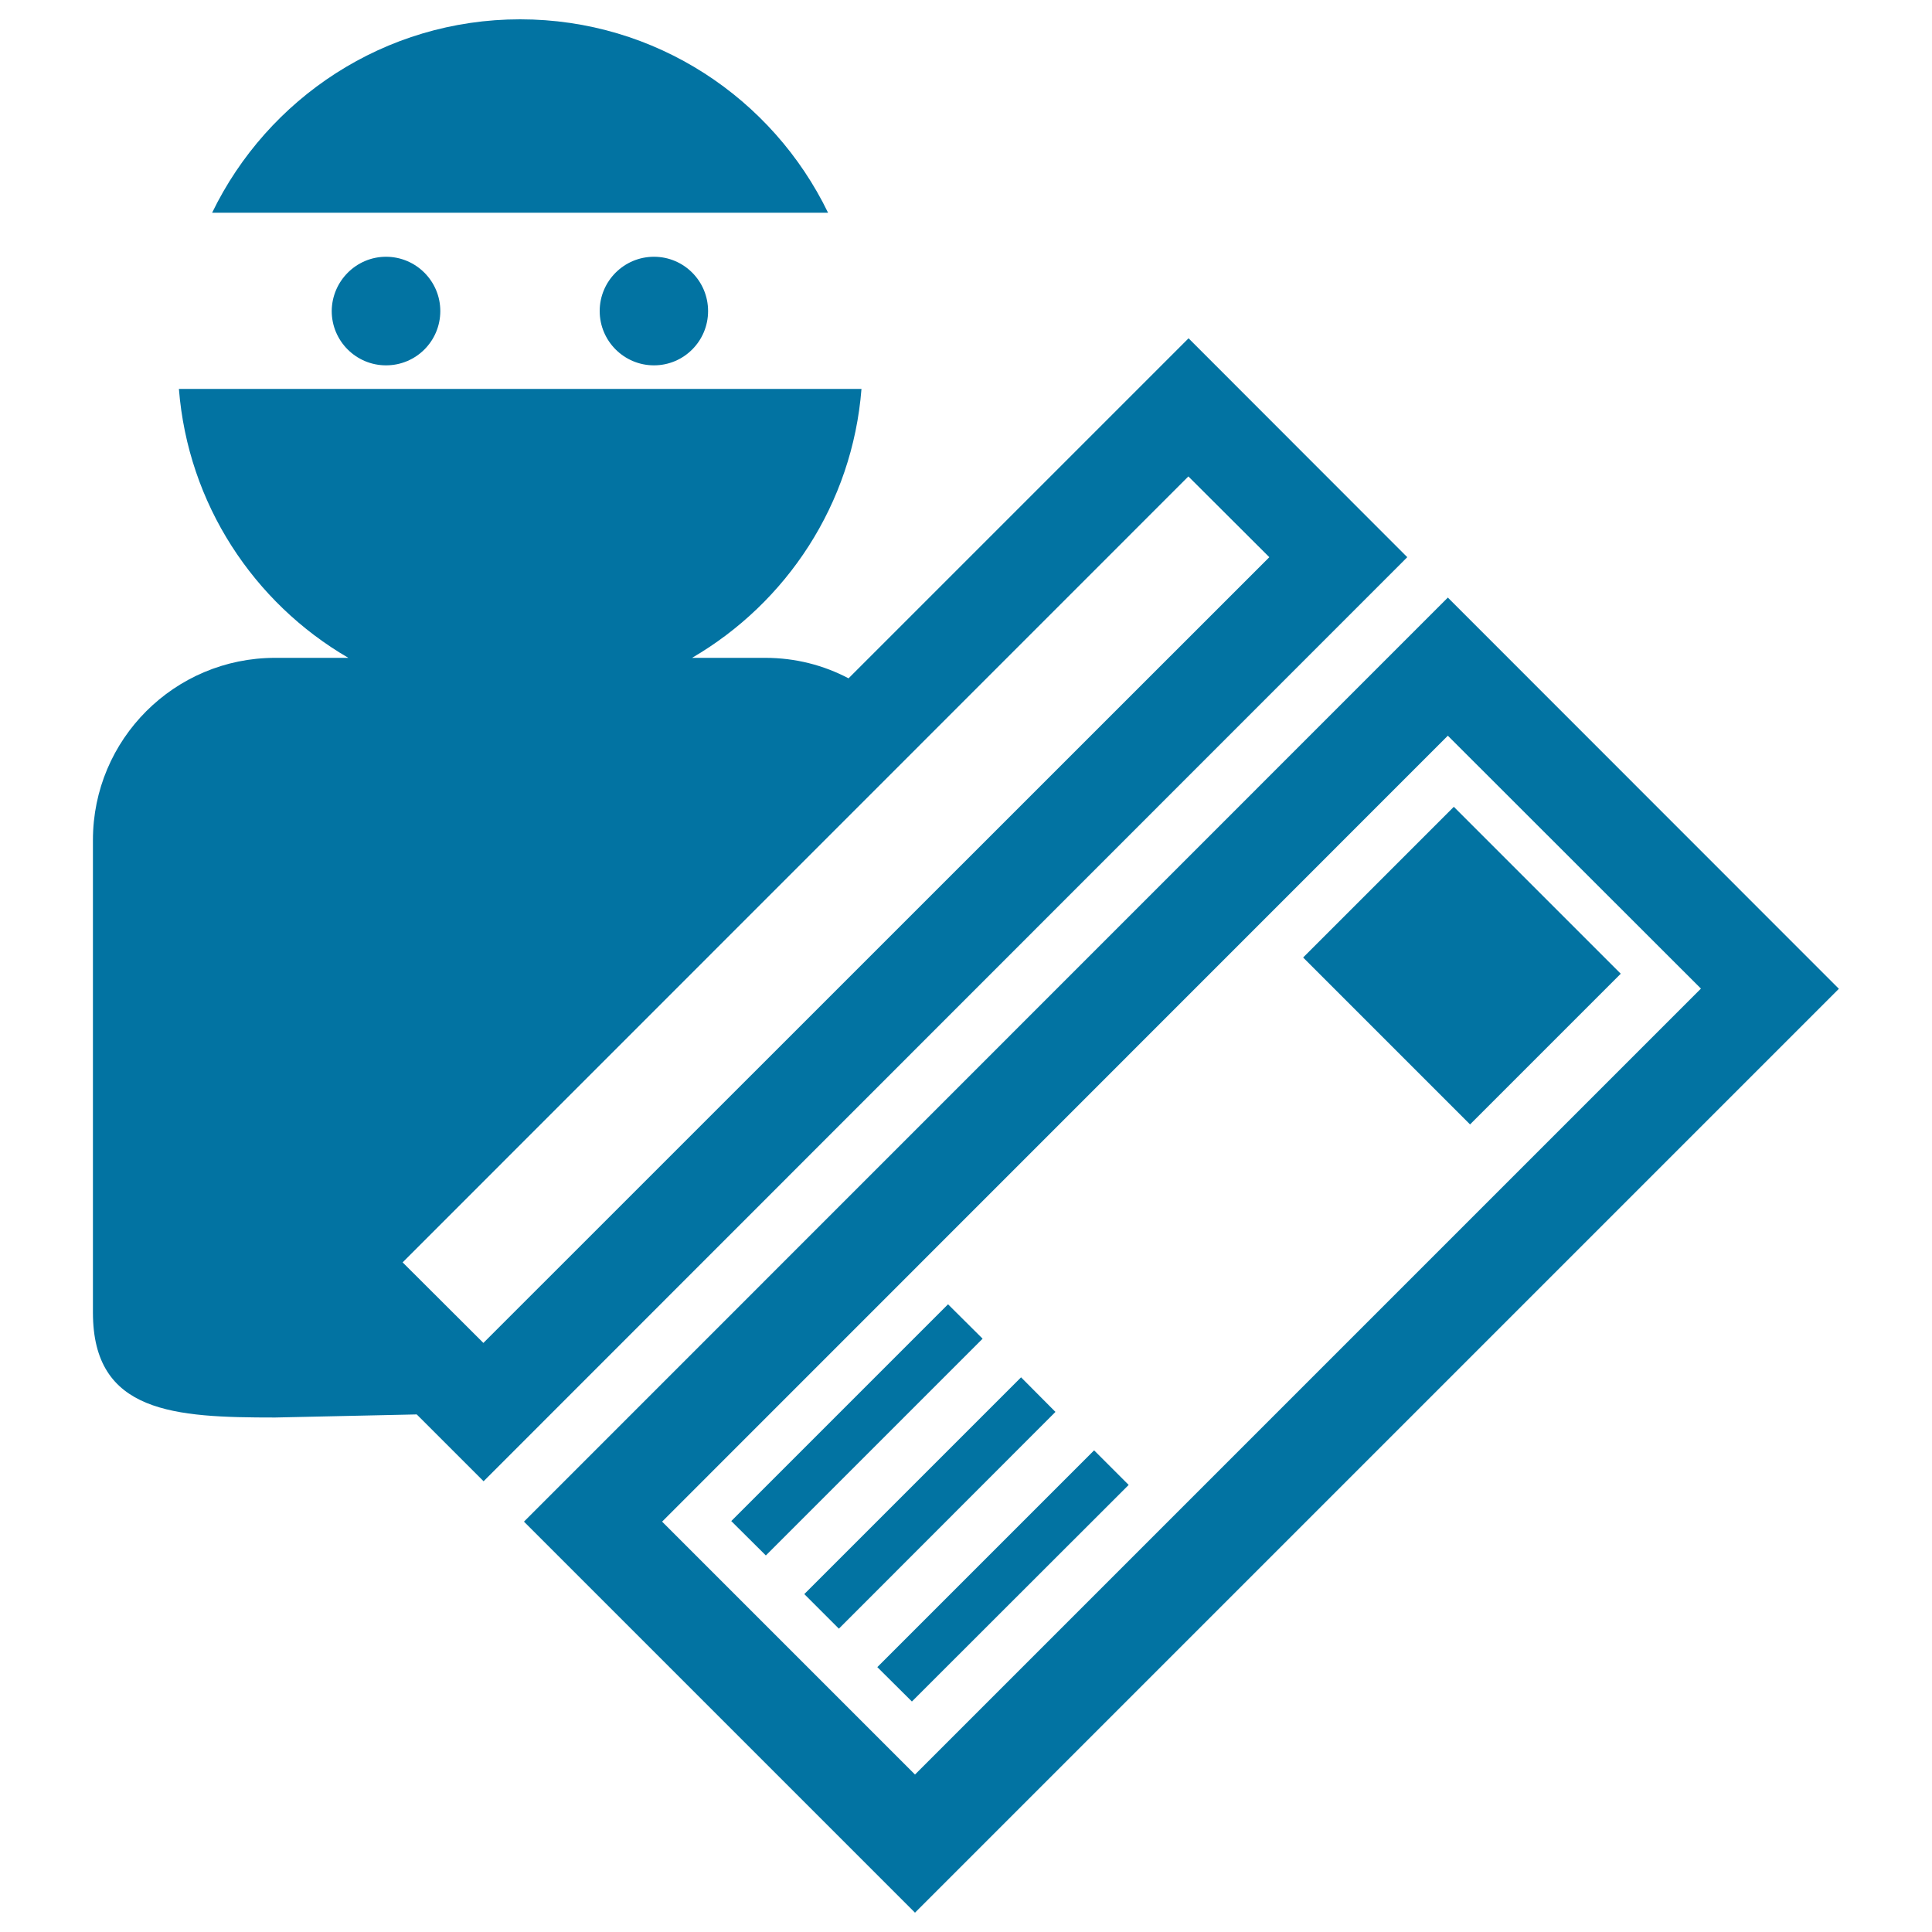 <svg xmlns="http://www.w3.org/2000/svg" viewBox="0 0 1000 1000" style="fill:#0273a2">
<title>Thief Stealing A Credit Card SVG icon</title>
<g><path d="M728.4,288.4L615.2,175.1l-176,176c-12.9-6.8-27.5-10.6-43.1-10.6h-37.9c48.9-28.5,83-79.6,87.7-139.2H92.6c4.7,59.5,38.7,110.7,87.7,139.2h-37.9c-52.1,0-94.3,42.2-94.3,94.3v244.6c0,52.1,42.2,54.3,94.3,54.3l73.3-1.6l34.6,34.6L728.4,288.4z M657,288.4L250.2,695.1l-41.8-41.7l406.7-406.8L657,288.4z M749.4,309.3L271.2,787.6L473.6,990l478.2-478.2L749.4,309.3z M342.7,787.6l406.7-406.8l131,130.9L473.6,918.5L342.7,787.6z M838.9,504l-78,78l-86.4-86.4l78-78L838.9,504z M508.6,692.9L396.4,805.1l-17.9-17.8l112.2-112.2L508.6,692.9z M546.3,730.8L434.2,843l-17.9-17.9l112.2-112.2L546.3,730.8z M566.3,750.7l17.9,17.9L472,880.7l-17.9-17.8L566.3,750.7z M428.6,110.1H109.8C138.5,50.9,199,10,269.2,10C339.4,10,399.9,50.9,428.6,110.1z M199.8,132.9c15.5,0,28.1,12.6,28.1,28.1c0,15.5-12.5,28.1-28.1,28.1c-15.5,0-28.1-12.6-28.1-28.1C171.8,145.5,184.4,132.9,199.8,132.9z M338.5,132.9c15.5,0,28,12.6,28,28.1c0,15.5-12.5,28.1-28,28.1c-15.5,0-28.1-12.6-28.1-28.1C310.4,145.5,323,132.9,338.5,132.9z"/></g>
</svg>